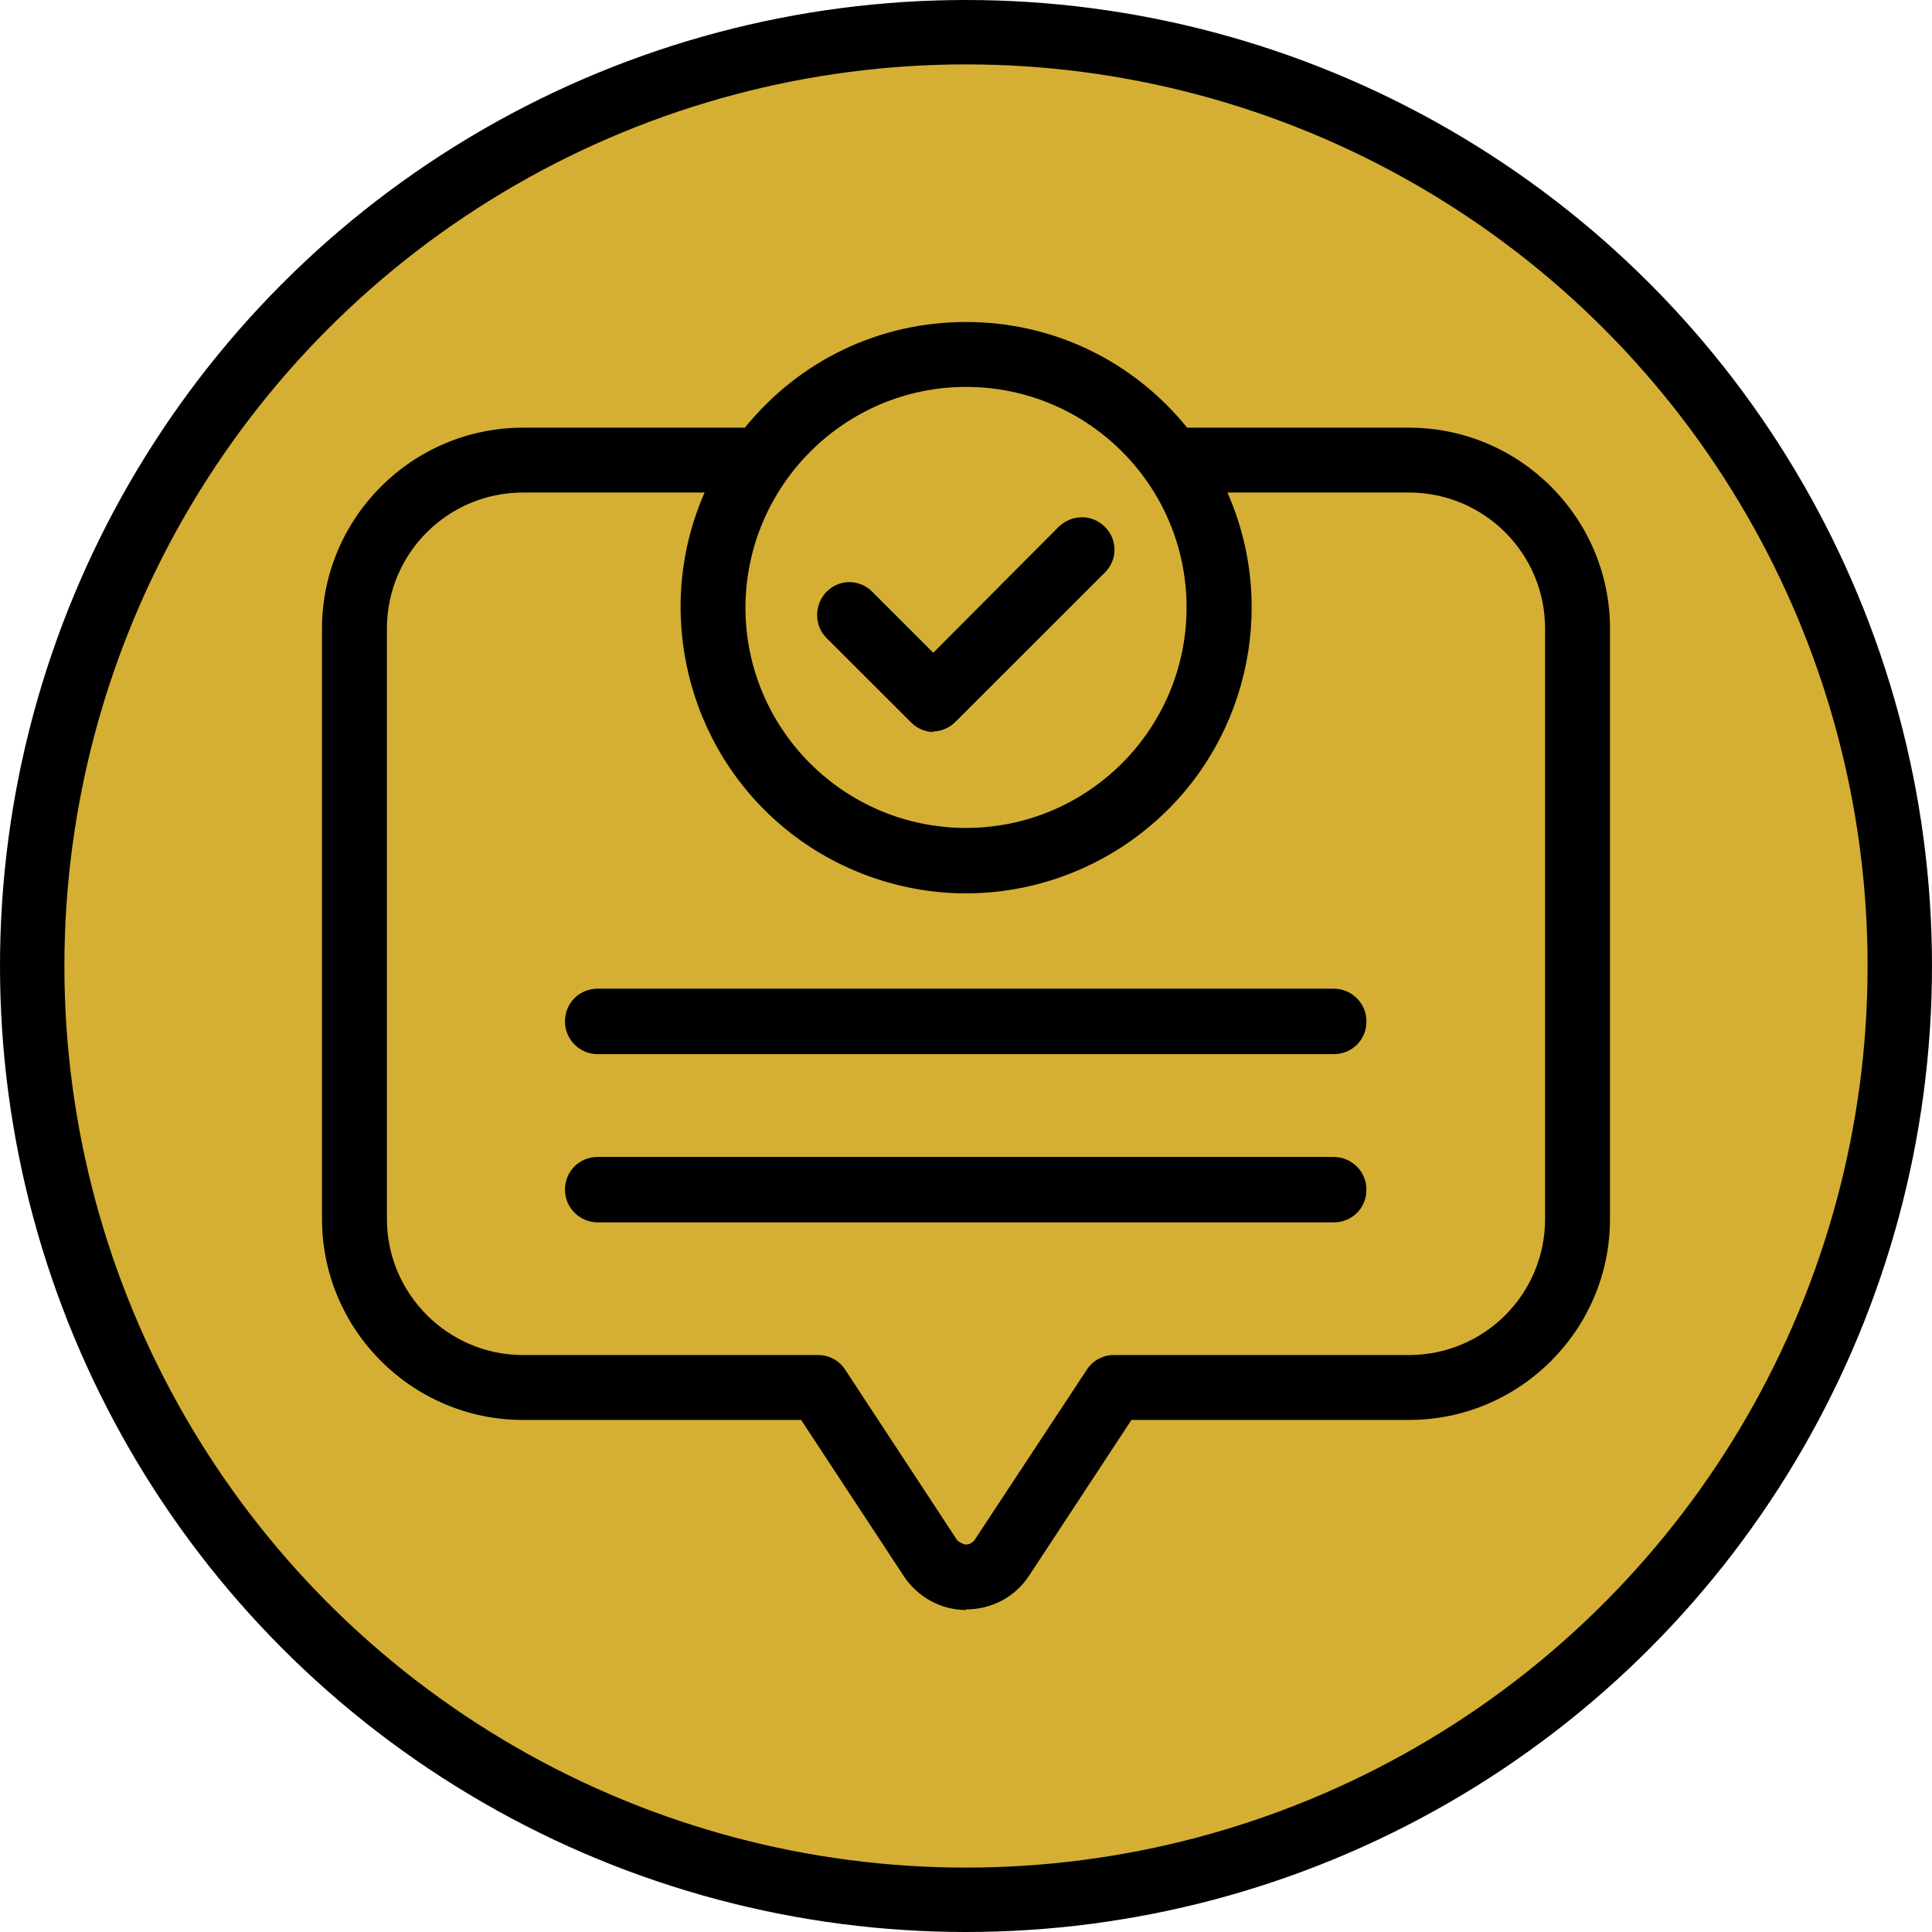 <svg width="30" height="30" viewBox="0 0 30 30" fill="none" xmlns="http://www.w3.org/2000/svg">
<circle cx="15" cy="15" r="14.5" fill="#D5AF34" stroke="black"/>
<path d="M15 25C14.607 25 14.242 24.795 14.028 24.465L12.44 22.049H8.122C6.401 22.049 5 20.649 5 18.928V9.761C5 8.041 6.401 6.641 8.122 6.641H11.566C12.413 5.597 13.653 5 15 5C16.347 5 17.587 5.597 18.434 6.641H21.878C23.599 6.641 25 8.041 25 9.761V18.928C25 20.649 23.599 22.049 21.878 22.049H17.569L15.981 24.465C15.767 24.795 15.401 24.991 15 24.991V25ZM8.122 7.648C6.954 7.648 6.008 8.593 6.008 9.761V18.928C6.008 20.087 6.954 21.041 8.122 21.041H12.707C12.877 21.041 13.037 21.13 13.127 21.273L14.866 23.921C14.866 23.921 14.947 23.983 15 23.983C15.053 23.983 15.098 23.957 15.134 23.912L16.873 21.273C16.962 21.13 17.123 21.041 17.293 21.041H21.878C23.046 21.041 23.992 20.096 23.992 18.928V9.761C23.992 8.593 23.046 7.648 21.878 7.648H19.059C19.862 9.458 19.353 11.616 17.801 12.873C17.016 13.515 16.017 13.872 15 13.872C13.983 13.872 12.984 13.515 12.199 12.873C10.647 11.607 10.147 9.449 10.941 7.648H8.122ZM15 6.008C13.118 6.008 11.583 7.541 11.575 9.432C11.575 11.322 13.109 12.856 15 12.856C16.891 12.856 18.425 11.322 18.425 9.432C18.425 7.541 16.891 6.008 15 6.008Z" fill="black"/>
<path fill-rule="evenodd" clip-rule="evenodd" d="M14.5 11.367C14.367 11.367 14.242 11.313 14.144 11.215L12.832 9.904C12.636 9.708 12.645 9.387 12.832 9.191C12.93 9.093 13.055 9.039 13.189 9.039C13.323 9.039 13.448 9.093 13.537 9.182L14.492 10.136L16.445 8.174C16.543 8.085 16.668 8.032 16.802 8.032C16.936 8.032 17.061 8.085 17.159 8.183C17.355 8.379 17.355 8.691 17.159 8.888L14.839 11.206C14.741 11.304 14.616 11.358 14.483 11.358L14.5 11.367Z" fill="black"/>
<path fill-rule="evenodd" clip-rule="evenodd" d="M9.282 16.369C9.005 16.369 8.773 16.146 8.773 15.861C8.773 15.575 8.996 15.352 9.282 15.352H20.709C20.986 15.352 21.218 15.575 21.218 15.861C21.218 16.146 20.995 16.369 20.709 16.369H9.282Z" fill="black"/>
<path fill-rule="evenodd" clip-rule="evenodd" d="M9.282 18.981C9.005 18.981 8.773 18.758 8.773 18.473C8.773 18.188 8.996 17.965 9.282 17.965H20.709C20.986 17.965 21.218 18.188 21.218 18.473C21.218 18.758 20.995 18.981 20.709 18.981H9.282Z" fill="black"/>
</svg>
